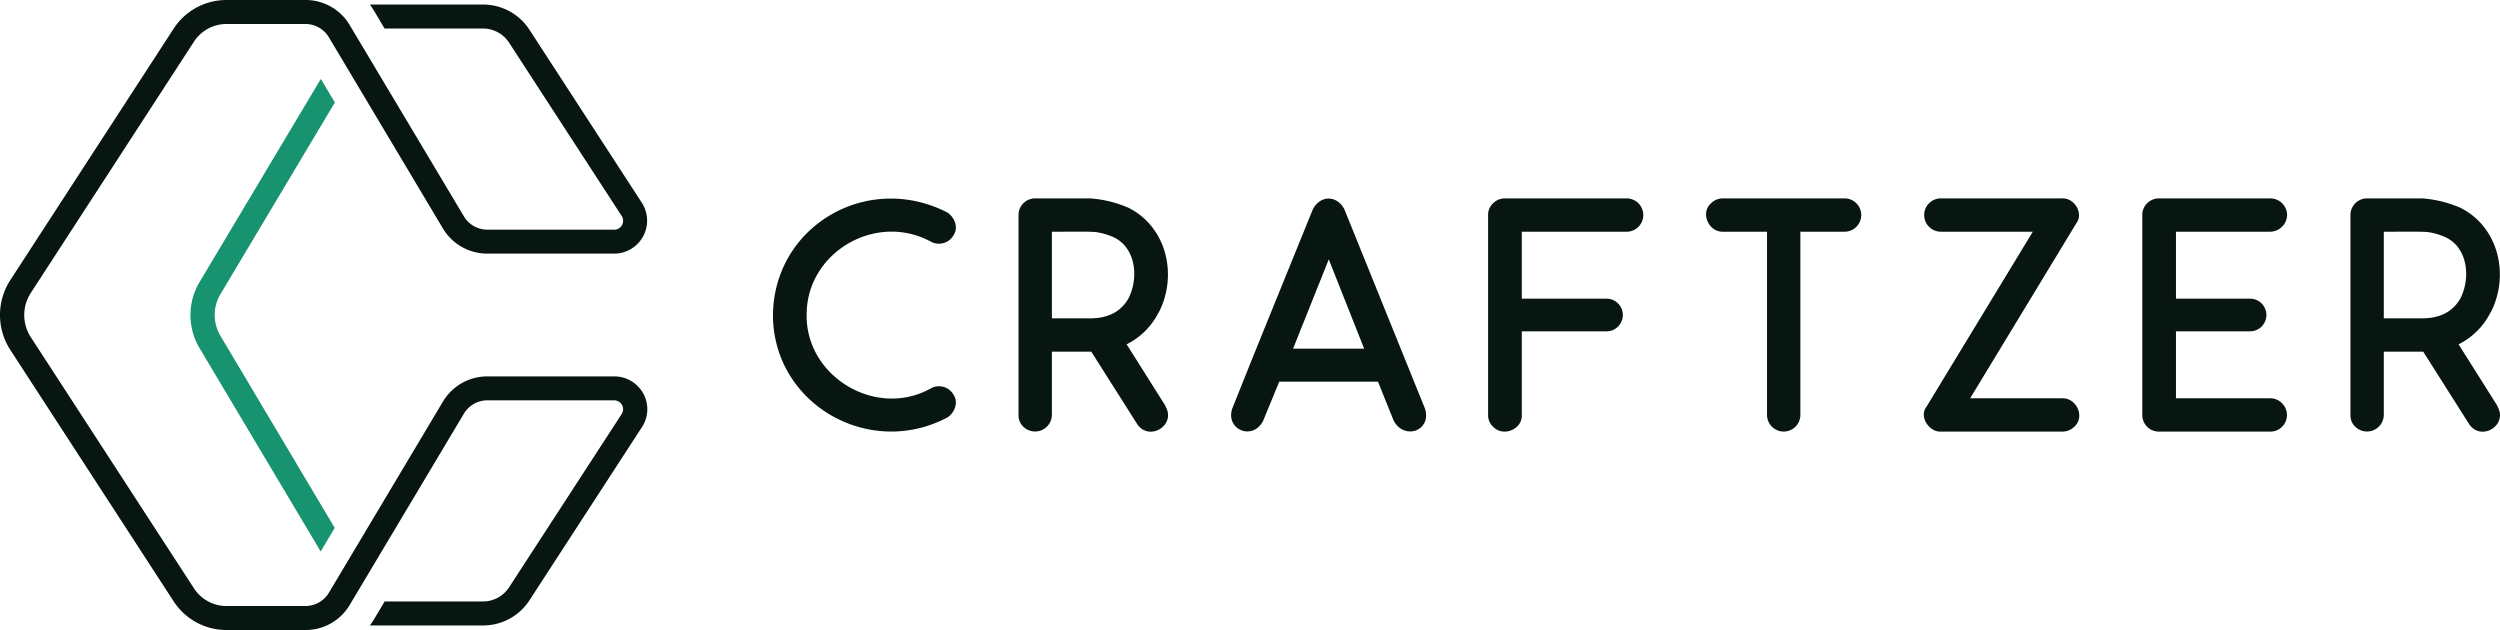 <svg xmlns="http://www.w3.org/2000/svg" width="500" height="126" viewBox="0 0 500 126"><defs><style>.cls-1{fill:#081611;}.cls-2{fill:#17936f;}</style></defs><g id="Layer_2" data-name="Layer 2"><g id="Layer_1-2" data-name="Layer 1"><path class="cls-1" d="M128.653,78.694A6.513,6.513,0,0,1,128.41,85.39l-22.525,34.68a11.029,11.029,0,0,1-9.307,5.018H73.973a14.27,14.27,0,0,0,1.018-1.55l1.939-3.244H96.578a6.218,6.218,0,0,0,5.235-2.829l22.525-34.664a1.737,1.737,0,0,0,.065-1.806,1.788,1.788,0,0,0-1.583-.927H97.467a5.451,5.451,0,0,0-4.67,2.637L70.079,120.758A10.245,10.245,0,0,1,61.03,126H45.34a12.585,12.585,0,0,1-10.616-5.737L2.084,70.016a12.85,12.85,0,0,1,0-14.032l32.64-50.247A12.585,12.585,0,0,1,45.34,0H61.03a10.265,10.265,0,0,1,9.081,5.306L92.797,43.295a5.451,5.451,0,0,0,4.67,2.637H122.82a1.769,1.769,0,0,0,1.519-2.733L101.814,8.534a6.217,6.217,0,0,0-5.235-2.829H76.914c-.708-1.14-2.151-3.757-2.941-4.795H96.578a11.044,11.044,0,0,1,9.307,5.034L128.41,40.61A6.6,6.6,0,0,1,122.82,50.726l-25.352,0A10.338,10.338,0,0,1,88.612,45.74L65.91,7.687a5.52,5.52,0,0,0-4.88-2.893H45.34a7.797,7.797,0,0,0-6.544,3.532L6.156,58.589a8.114,8.114,0,0,0,0,8.838l32.64,50.247a7.759,7.759,0,0,0,6.544,3.532H61.03a5.499,5.499,0,0,0,4.847-2.829l22.735-38.1a10.352,10.352,0,0,1,8.855-5.002H122.82A6.644,6.644,0,0,1,128.653,78.694Z"/><path class="cls-2" d="M44.08,58.845a8.147,8.147,0,0,0,0,8.31l22.864,38.42L64.132,110.29,39.895,69.6a12.9,12.9,0,0,1,.016-13.185L64.165,15.79l2.812,4.699Z"/><path class="cls-1" d="M186.19,77.66a3.35,3.35,0,0,1,4.581,1.399c.952,1.505.099,3.579-1.347,4.464C173.669,91.79,154.606,80.687,154.592,63c.19-17.803,18.862-28.697,34.831-20.524,1.446.887,2.3,2.961,1.347,4.464A3.367,3.367,0,0,1,186.19,48.34c-11.045-6.006-24.941,2.189-24.86,14.66C161.184,75.38,175.29,83.794,186.19,77.66Z"/><path class="cls-1" d="M233.147,81.258h-.068c2.264,3.728-3.232,7.171-5.659,3.533l-9.163-14.46h-7.882V83.057a3.36,3.36,0,0,1-5.693,2.299,3.119,3.119,0,0,1-.977-2.299V42.943a3.317,3.317,0,0,1,3.301-3.265h11.049a23.416,23.416,0,0,1,7.613,1.866c7.686,3.823,9.932,13.528,6.063,20.991v-.067a14.295,14.295,0,0,1-6.4,6.397ZM210.376,63.666h7.68q5.322,0,7.613-3.931c2.2-4.306,1.414-10.326-3.032-12.328a13.279,13.279,0,0,0-3.099-.933c-.9-.255-8.089-.087-9.163-.133Z"/><path class="cls-1" d="M285.023,81.791c1.291,4.317-4.048,6.329-6.265,2.399L275.591,76.327h-19.74L252.617,84.19c-2.08,4.001-7.489,1.784-6.198-2.399,5.068-12.78,11.021-27.222,16.169-39.98,1.503-2.796,4.756-2.811,6.266,0ZM272.829,69.731l-7.074-17.858-7.141,17.858Z"/><path class="cls-1" d="M325.243,39.678a3.333,3.333,0,1,1,0,6.664H304.359V59.735h16.843a3.267,3.267,0,1,1,0,6.531H304.359V83.057c.093,2.83-3.749,4.387-5.727,2.299a3.072,3.072,0,0,1-1.011-2.299V42.943a3.072,3.072,0,0,1,1.011-2.298,3.304,3.304,0,0,1,2.358-.967Z"/><path class="cls-1" d="M368.832,39.678a3.333,3.333,0,1,1,0,6.664h-8.758V83.057a3.336,3.336,0,0,1-6.67,0V46.342h-8.826c-2.836.085-4.575-3.768-2.357-5.697a3.304,3.304,0,0,1,2.357-.967Z"/><path class="cls-1" d="M388.168,86.322c-2.35.119-4.392-2.999-2.897-4.931l21.289-35.05H388.168a3.332,3.332,0,1,1,0-6.664h24.254c2.471-.108,4.359,2.992,2.83,4.998l-21.222,34.984h18.392c2.889-.117,4.657,3.736,2.426,5.697a3.386,3.386,0,0,1-2.426.966Z"/><path class="cls-1" d="M456.415,80.659a3.314,3.314,0,0,1-2.358,5.663l-22.233,0a3.316,3.316,0,0,1-3.368-3.265V42.943a3.318,3.318,0,0,1,3.368-3.265h22.233a3.378,3.378,0,0,1,3.368,3.265,3.432,3.432,0,0,1-3.369,3.399l-18.864,0V59.735h14.822a3.265,3.265,0,1,1,0,6.531H435.193V79.659h18.864A3.247,3.247,0,0,1,456.415,80.659Z"/><path class="cls-1" d="M499.532,81.258h-.068c2.264,3.728-3.232,7.171-5.659,3.533l-9.163-14.46h-7.882V83.057a3.36,3.36,0,0,1-5.693,2.299,3.119,3.119,0,0,1-.977-2.299V42.943a3.317,3.317,0,0,1,3.301-3.265h11.049a23.417,23.417,0,0,1,7.613,1.866c7.686,3.823,9.932,13.528,6.063,20.991v-.067a14.295,14.295,0,0,1-6.4,6.397ZM476.761,63.666h7.68q5.322,0,7.613-3.931c2.2-4.306,1.414-10.326-3.032-12.328a13.282,13.282,0,0,0-3.099-.933c-.901-.255-8.089-.087-9.163-.133Z"/></g></g></svg>